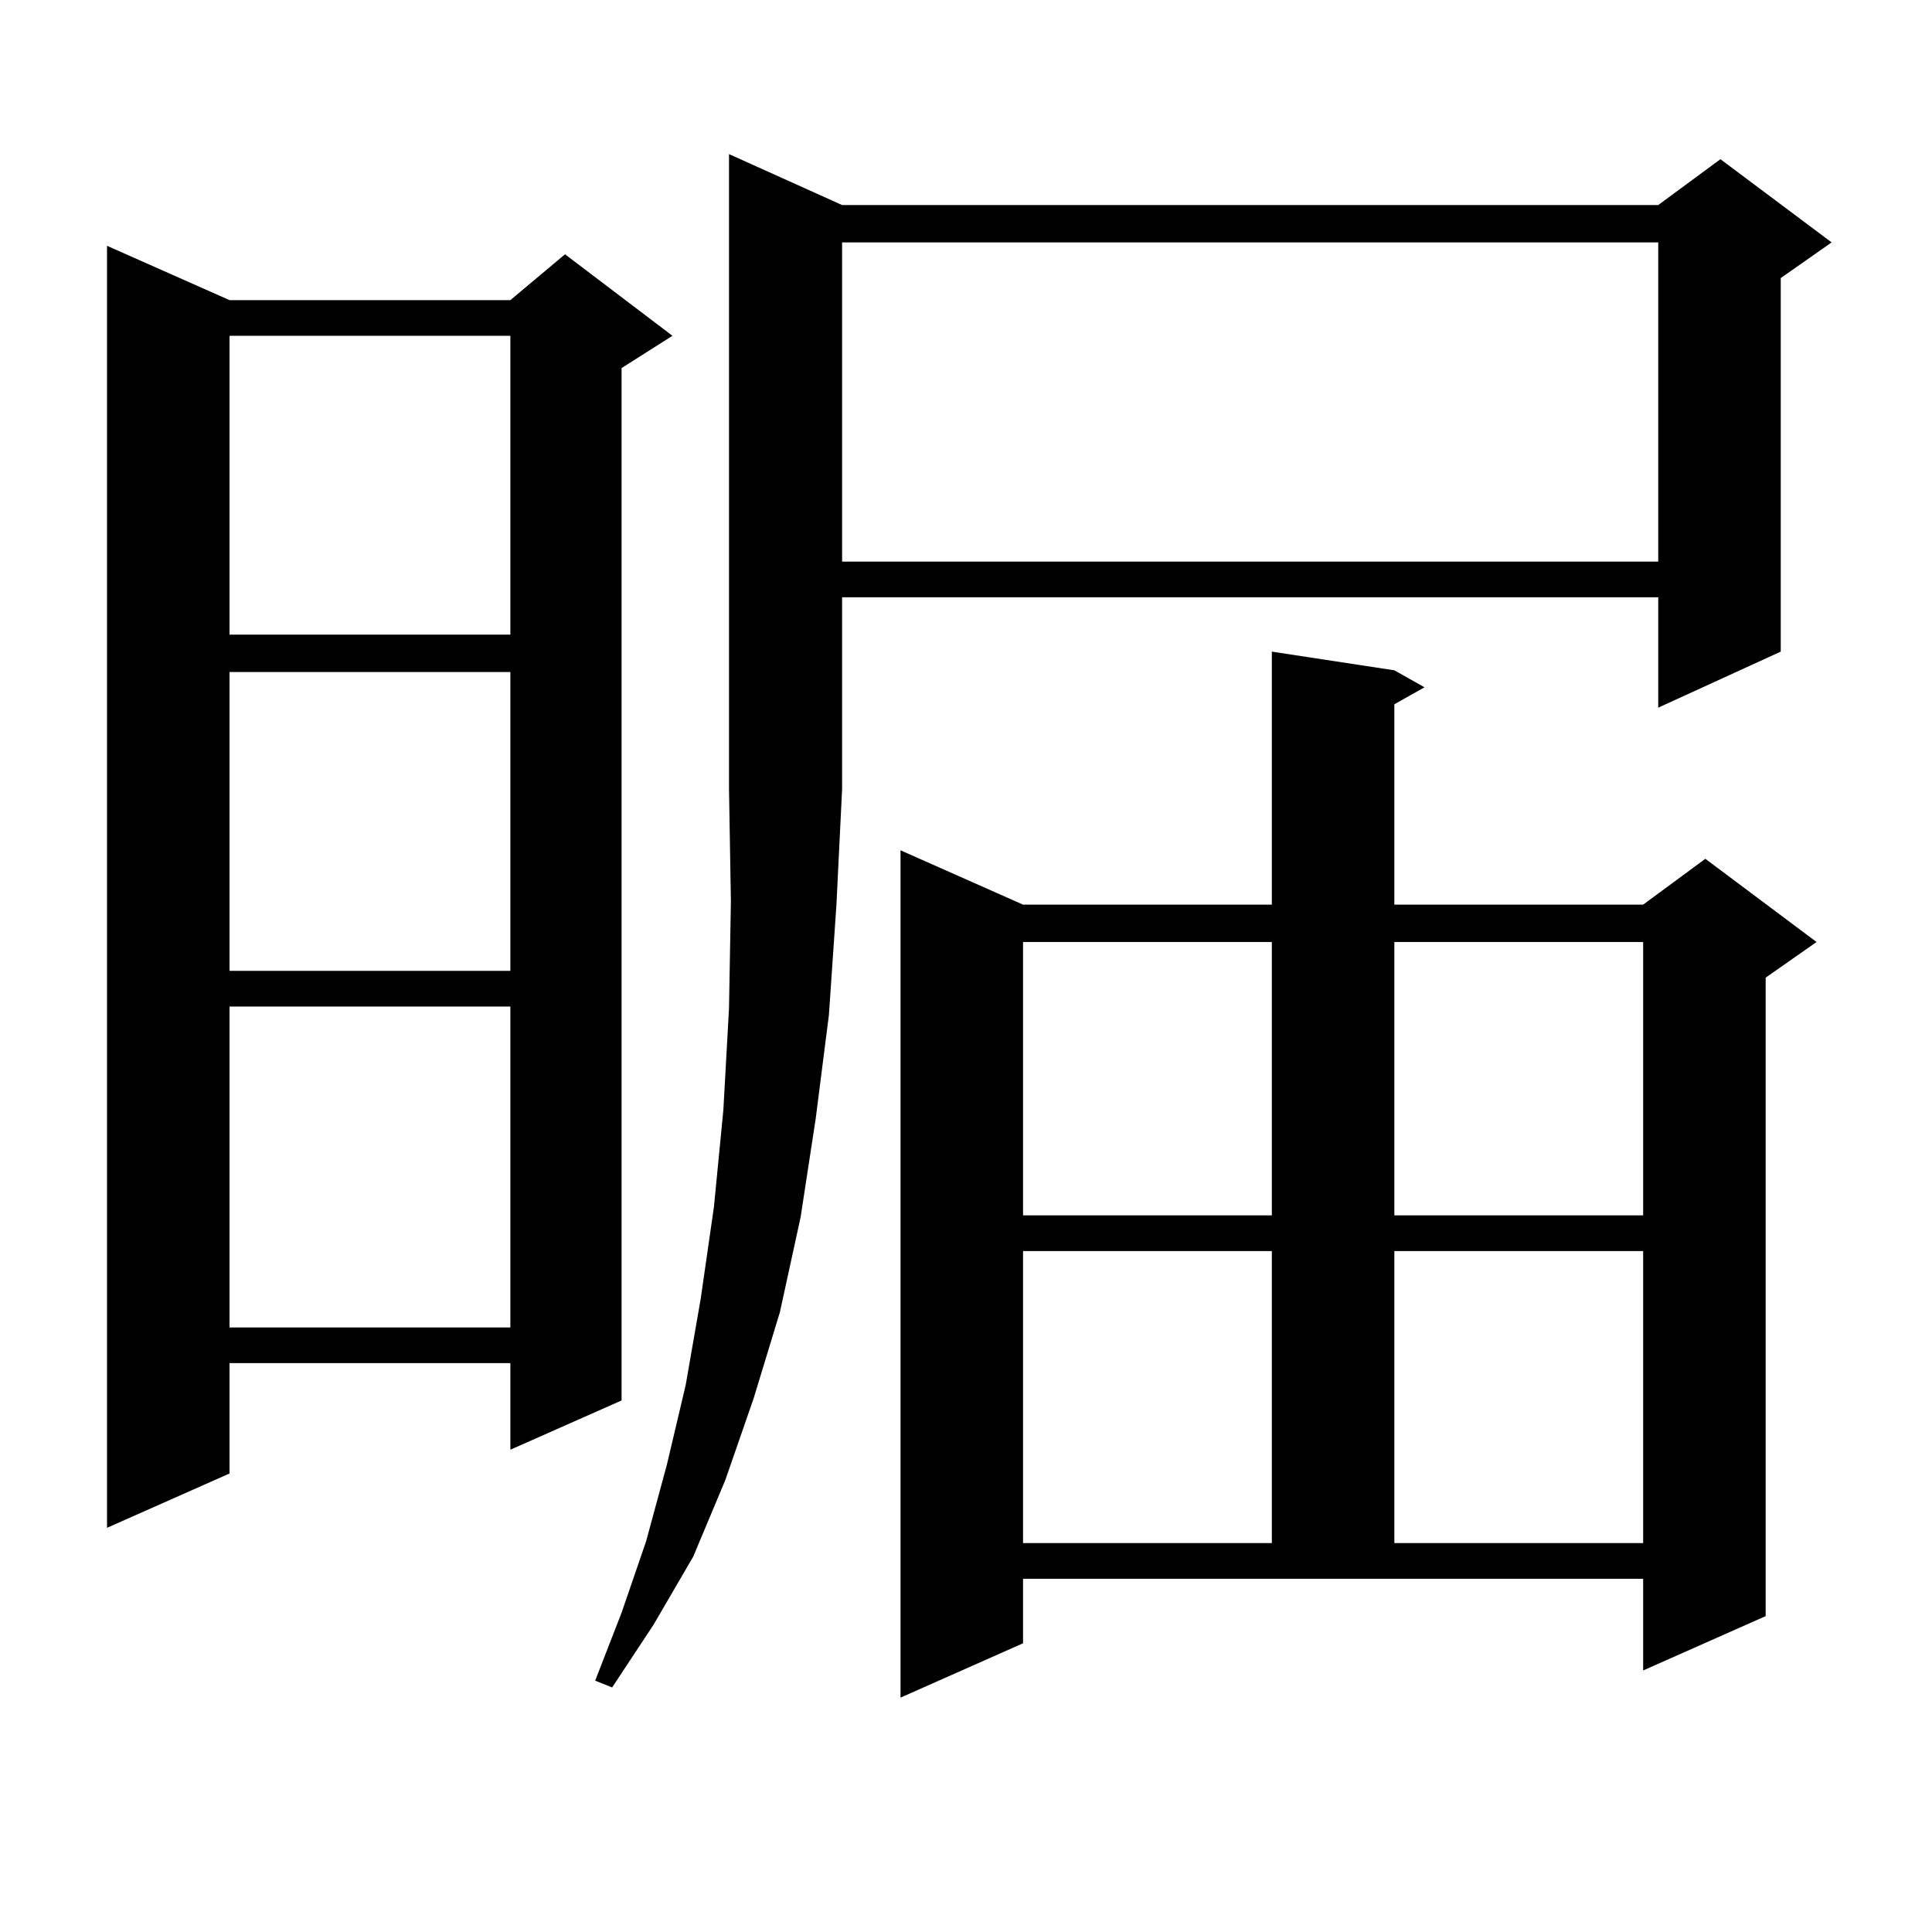 <?xml version="1.0" encoding="utf-8"?>
<!-- Generator: Adobe Illustrator 16.0.0, SVG Export Plug-In . SVG Version: 6.00 Build 0)  -->
<!DOCTYPE svg PUBLIC "-//W3C//DTD SVG 1.1//EN" "http://www.w3.org/Graphics/SVG/1.1/DTD/svg11.dtd">
<svg version="1.1" id="图层_1" xmlns="http://www.w3.org/2000/svg" xmlns:xlink="http://www.w3.org/1999/xlink" x="0px" y="0px"
	 width="1000px" height="1000px" viewBox="0 0 1000 1000" enable-background="new 0 0 1000 1000" xml:space="preserve">
<path d="M118.802,155.348h145.362l28.292-23.73l55.608,42.188l-26.341,16.699v534.375l-57.56,25.488v-44.824H118.802v57.129
	l-63.413,28.125V127.223L118.802,155.348z M118.802,173.805v154.688h145.362V173.805H118.802z M118.802,347.828v154.688h145.362
	V347.828H118.802z M118.802,520.973v166.113h145.362V520.973H118.802z M435.867,106.129h422.429l32.194-23.73l57.56,43.066
	l-26.341,18.457v193.359l-63.413,29.004v-57.129H435.867v99.316l-2.927,59.766l-3.902,57.129l-6.829,53.613l-7.805,50.977
	l-10.731,49.219L390.015,724l-14.634,42.188l-16.585,39.551l-20.487,35.156l-21.463,32.52l-8.78-3.516l13.658-35.156l12.683-36.914
	l10.731-39.551l9.756-41.309l7.805-44.824l6.829-47.461l4.878-50.098l2.927-52.734l0.976-55.371l-0.976-58.008V79.762
	L435.867,106.129z M435.867,125.465v165.234h422.429V125.465H435.867z M529.523,850.563l-63.413,28.125V440.113l63.413,28.125
	h128.777V337.281l63.413,9.668l15.609,8.789l-15.609,8.789v103.711h128.777l32.194-23.73l57.56,43.066l-26.341,18.457V836.5
	l-63.413,28.125v-47.461H529.523V850.563z M529.523,487.574v141.504h128.777V487.574H529.523z M529.523,647.535v151.172h128.777
	V647.535H529.523z M721.714,487.574v141.504h128.777V487.574H721.714z M721.714,647.535v151.172h128.777V647.535H721.714z"/>
</svg>
